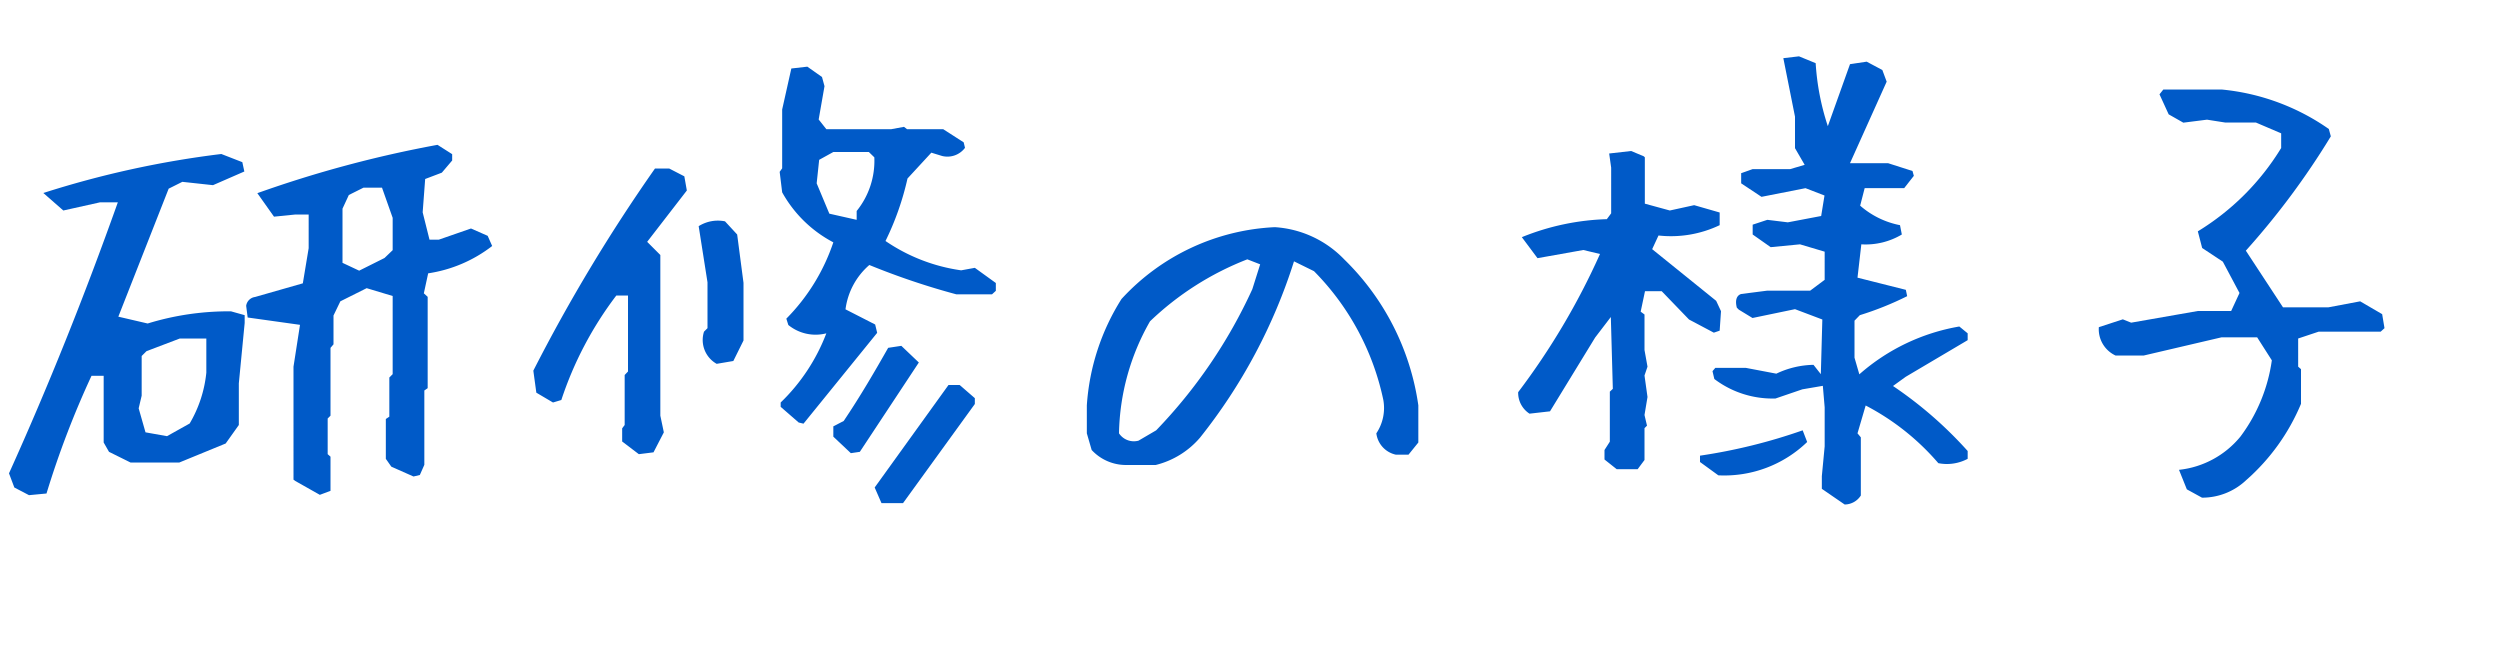 <svg id="レイヤー_1" data-name="レイヤー 1" xmlns="http://www.w3.org/2000/svg" viewBox="0 0 150 40">
  <defs>
    <style>
      .cls-1 {
        fill: #005ac8;
      }
    </style>
  </defs>
  <g>
    <path class="cls-1" d="M1.74,29.71l-.88-.46L.54,28.4q3.51-7.77,6.53-16.26H6l-2.2.49-1.2-1.05A57.93,57.93,0,0,1,13.28,9.24l1.26.49.12.56-1.88.82-1.84-.2-.82.41L7.1,19l1.76.41a16.52,16.52,0,0,1,5-.73l.82.23v.47L14.33,23V25.5l-.79,1.11-2.78,1.14H7.83l-1.29-.64-.32-.56v-4H5.49a54.44,54.44,0,0,0-2.7,7.06Zm9.64-4.3a7.49,7.49,0,0,0,1-3.05V20.31H10.79l-2,.76-.29.29v2.38l-.18.76.41,1.44,1.29.23Zm3.39-7.06a.62.62,0,0,1,.53-.53L18.17,17l.35-2.11V12.87h-.79L16.44,13l-1-1.41a69.64,69.64,0,0,1,10.81-2.9l.88.56v.38l-.62.73-1,.38-.15,2,.41,1.64h.56l1.93-.67,1,.44.27.61a8.25,8.25,0,0,1-3.84,1.64l-.26,1.2.23.21v5.48l-.2.14v4.46l-.27.61-.38.09L23.48,28l-.33-.47V25.14l.21-.14V22.65l.2-.2V17.76L22,17.29l-1.58.79-.41.85v1.73l-.18.21v4.07l-.17.17v2.14l.17.15v2.05l-.64.24-1.47-.83-.11-.08V22L18,19.49l-3.14-.44Zm8.3-2.87.49-.47V13.07l-.64-1.81H21.81l-.88.44-.38.82v3.25l1,.47Z"/>
    <path class="cls-1" d="M38.33,27.25l-1-.76V25.7l.15-.2v-3l.2-.21V17.73h-.7A21.42,21.42,0,0,0,33.68,24l-.5.15-1-.59L32,22.24A101,101,0,0,1,39.3,10.11h.85l.91.47.15.85-2.38,3.08.79.79v9.64l.21,1-.62,1.2ZM43,21.83a1.64,1.64,0,0,1-.76-1.93l.21-.21V16.94l-.53-3.37a2.17,2.17,0,0,1,1.58-.29l.73.79.38,2.9v3.46L44,21.66Zm4.92,3.52-1.08-.94v-.26A11.38,11.38,0,0,0,49.58,20a2.59,2.59,0,0,1-2.28-.5l-.12-.38A11.86,11.86,0,0,0,50,14.54a7.5,7.5,0,0,1-3.07-3l-.15-1.23.15-.21V6.57l.55-2.46L48.44,4l.88.62.15.55-.35,2,.46.58h3.9l.76-.14.18.14h2.17l1.23.79.08.33a1.32,1.32,0,0,1-1.37.49l-.65-.2-1.43,1.55a16.87,16.87,0,0,1-1.32,3.75,10.67,10.67,0,0,0,4.54,1.76l.82-.15,1.26.91v.47l-.23.21H57.38a43.88,43.88,0,0,1-5.22-1.76,4.23,4.23,0,0,0-1.43,2.66l1.78.91.12.5-4.42,5.45ZM51.4,13.19v-.53a4.79,4.79,0,0,0,1.06-3.22l-.33-.32H50l-.85.47L49,11l.76,1.82Zm-.35,14L50,26.2v-.62l.62-.32c1-1.48,1.88-3,2.67-4.39l.79-.12,1.05,1-3.54,5.36Zm1.84,3-.41-.94,4.43-6.15h.67l.91.79v.35l-4.31,5.95Z"/>
    <path class="cls-1" d="M67.58,27.9A2.81,2.81,0,0,1,65.5,27l-.29-1V24.32a13.63,13.63,0,0,1,2.08-6.38,13.33,13.33,0,0,1,9.2-4.31,6.32,6.32,0,0,1,4.16,1.93,15.22,15.22,0,0,1,4.45,8.76v2.23l-.59.73h-.76A1.5,1.5,0,0,1,82.58,26,2.73,2.73,0,0,0,83,24a15.52,15.52,0,0,0-4.16-7.73l-1.2-.59A32.8,32.8,0,0,1,72,26.26a5.11,5.11,0,0,1-2.66,1.64Zm1.79-2.08a30.39,30.39,0,0,0,5.77-8.47l.47-1.49-.77-.3A17.68,17.68,0,0,0,69,19.28,14,14,0,0,0,67.14,26a1.07,1.07,0,0,0,1.17.44Z"/>
    <path class="cls-1" d="M103.18,19.84l-.35.12-1.49-.79-1.64-1.7h-1l-.26,1.23.23.17V21l.18,1-.18.53.18,1.29-.18,1.08.15.64-.15.15v1.91l-.41.55H97l-.73-.58V27l.32-.5v-3l.18-.17-.12-4.31-.94,1.23L93,24.68l-1.23.14a1.49,1.49,0,0,1-.68-1.29A42.42,42.42,0,0,0,96,15.24L95,15l-2.75.49-.94-1.26a14.66,14.66,0,0,1,5.1-1.08l.26-.35V10.06l-.12-.85,1.32-.15.76.32.06.06v2.78l1.5.41,1.46-.32,1.53.44v.76a6.78,6.78,0,0,1-3.67.62l-.38.82,3.84,3.1.29.62Zm5.25,6.68a7.16,7.16,0,0,1-5.33,2L102,27.72v-.38a33.21,33.21,0,0,0,6.16-1.52Zm2.25,3.75-1.37-.94v-.76l.17-1.79,0-.55V24.44l-.11-1.29-1.23.21-1.61.55a5.78,5.78,0,0,1-3.67-1.17l-.11-.47.17-.2h1.82l1.84.35a5.38,5.38,0,0,1,2.23-.53l.44.56.09-3.28-1.64-.62-2.55.53-.82-.5-.12-.12c-.12-.46,0-.74.26-.82l1.56-.2h2.58l.87-.65V15.1L108,14.66l-1.76.17-1.08-.76v-.59l.88-.29,1.23.15,2-.38.2-1.23-1.14-.44-2.64.52L104.47,11v-.61l.68-.24h2.25l.88-.26-.58-1V7L107,3.49l.94-.11,1,.41a14.92,14.92,0,0,0,.73,3.78L111,3.85l1-.15.94.5.26.7L111,9.79h2.28l1.47.47.08.29-.58.74h-2.37l-.27,1.05A5.11,5.11,0,0,0,114,13.51l.11.56a4.23,4.23,0,0,1-2.43.59l-.23,2,2.9.73.08.38a18.6,18.6,0,0,1-2.84,1.14l-.32.33v2.22l.29,1a12.18,12.18,0,0,1,6-2.87l.5.41v.41l-3.72,2.2-.76.55a24.08,24.08,0,0,1,4.48,3.9v.47a2.66,2.66,0,0,1-1.76.26,14.67,14.67,0,0,0-4.36-3.46L111.45,26l.2.24v3.49A1.16,1.16,0,0,1,110.68,30.27Z"/>
    <path class="cls-1" d="M132.12,29.86l-.91-.5-.47-1.17a5.52,5.52,0,0,0,3.69-2,9.93,9.93,0,0,0,1.88-4.57l-.88-1.38h-2.14l-4.66,1.09h-1.7a1.74,1.74,0,0,1-1-1.7l1.44-.47.5.2,4-.7h2l.5-1.08-1-1.88-1.24-.82-.26-1a15,15,0,0,0,5-5V8l-1.52-.65h-1.85l-1.08-.17L131,7.36l-.88-.5-.55-1.2.23-.29h3.49a13.42,13.42,0,0,1,6.44,2.37l.12.44a46,46,0,0,1-5.1,6.86l2.23,3.4h2.72l1.91-.36,1.32.77.14.84-.23.21h-3.72l-1.23.41V22l.17.15v2.08a12.48,12.48,0,0,1-3.28,4.57A3.84,3.84,0,0,1,132.12,29.86Z"/>
  </g>
</svg>
